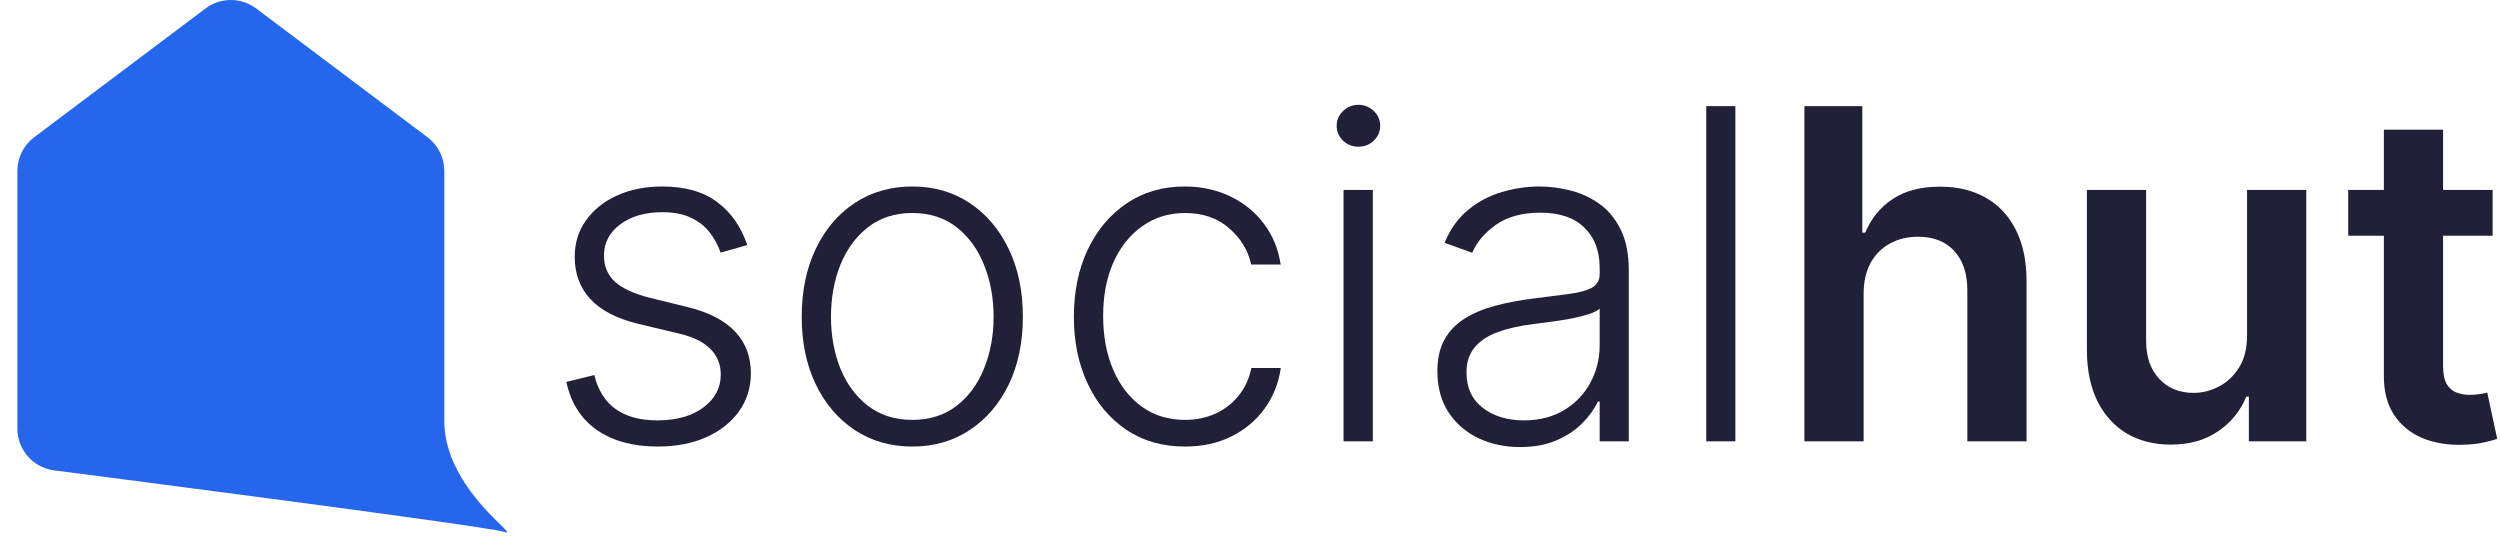 <svg width="124" height="27" viewBox="0 0 124 27" fill="none" xmlns="http://www.w3.org/2000/svg">
<path d="M37.065 12.156L35.742 12.53C35.612 12.156 35.428 11.818 35.19 11.515C34.952 11.212 34.641 10.971 34.257 10.793C33.879 10.614 33.408 10.525 32.846 10.525C32.002 10.525 31.309 10.725 30.768 11.125C30.227 11.526 29.957 12.043 29.957 12.676C29.957 13.212 30.141 13.647 30.509 13.983C30.882 14.313 31.455 14.575 32.229 14.77L34.111 15.233C35.155 15.487 35.937 15.891 36.456 16.443C36.981 16.995 37.243 17.687 37.243 18.521C37.243 19.224 37.048 19.849 36.659 20.396C36.27 20.943 35.726 21.373 35.028 21.687C34.336 21.995 33.532 22.149 32.618 22.149C31.401 22.149 30.398 21.876 29.608 21.33C28.818 20.778 28.313 19.982 28.091 18.943L29.478 18.602C29.657 19.343 30.006 19.904 30.525 20.282C31.05 20.661 31.739 20.851 32.594 20.851C33.551 20.851 34.317 20.637 34.89 20.209C35.464 19.776 35.75 19.235 35.75 18.586C35.75 18.082 35.583 17.66 35.247 17.319C34.912 16.973 34.403 16.719 33.722 16.556L31.685 16.069C30.603 15.809 29.803 15.398 29.284 14.835C28.764 14.272 28.505 13.574 28.505 12.741C28.505 12.053 28.691 11.45 29.064 10.931C29.438 10.405 29.952 9.994 30.606 9.697C31.261 9.399 32.007 9.25 32.846 9.25C33.987 9.25 34.898 9.51 35.58 10.029C36.267 10.543 36.762 11.252 37.065 12.156Z" fill="#202038"/>
<path d="M45.249 22.149C44.173 22.149 43.221 21.876 42.394 21.33C41.571 20.783 40.928 20.028 40.462 19.065C39.997 18.096 39.765 16.978 39.765 15.712C39.765 14.435 39.997 13.312 40.462 12.343C40.928 11.369 41.571 10.611 42.394 10.07C43.221 9.523 44.173 9.25 45.249 9.25C46.326 9.25 47.275 9.523 48.097 10.07C48.92 10.617 49.563 11.374 50.029 12.343C50.499 13.312 50.734 14.435 50.734 15.712C50.734 16.978 50.502 18.096 50.037 19.065C49.572 20.028 48.925 20.783 48.097 21.33C47.275 21.876 46.326 22.149 45.249 22.149ZM45.249 20.826C46.115 20.826 46.848 20.593 47.448 20.128C48.049 19.663 48.503 19.043 48.812 18.269C49.125 17.495 49.282 16.643 49.282 15.712C49.282 14.781 49.125 13.926 48.812 13.147C48.503 12.367 48.049 11.742 47.448 11.271C46.848 10.801 46.115 10.565 45.249 10.565C44.389 10.565 43.657 10.801 43.051 11.271C42.45 11.742 41.993 12.367 41.679 13.147C41.371 13.926 41.217 14.781 41.217 15.712C41.217 16.643 41.371 17.495 41.679 18.269C41.993 19.043 42.45 19.663 43.051 20.128C43.651 20.593 44.384 20.826 45.249 20.826Z" fill="#202038"/>
<path d="M58.773 22.149C57.659 22.149 56.688 21.871 55.86 21.313C55.038 20.756 54.4 19.993 53.946 19.024C53.491 18.055 53.264 16.951 53.264 15.712C53.264 14.462 53.494 13.35 53.954 12.376C54.419 11.401 55.063 10.638 55.885 10.086C56.707 9.529 57.662 9.25 58.749 9.25C59.582 9.25 60.337 9.412 61.013 9.737C61.689 10.056 62.246 10.508 62.684 11.093C63.128 11.672 63.406 12.348 63.52 13.122H62.059C61.908 12.419 61.543 11.818 60.964 11.32C60.391 10.817 59.66 10.565 58.773 10.565C57.978 10.565 57.275 10.782 56.664 11.215C56.052 11.642 55.574 12.24 55.227 13.009C54.887 13.772 54.716 14.657 54.716 15.663C54.716 16.675 54.884 17.571 55.219 18.35C55.555 19.124 56.025 19.73 56.631 20.169C57.242 20.607 57.956 20.826 58.773 20.826C59.325 20.826 59.828 20.723 60.282 20.518C60.742 20.307 61.126 20.009 61.435 19.625C61.748 19.241 61.959 18.783 62.068 18.253H63.528C63.42 19.005 63.152 19.676 62.725 20.266C62.303 20.851 61.754 21.311 61.078 21.646C60.407 21.982 59.639 22.149 58.773 22.149Z" fill="#202038"/>
<path d="M66.64 21.89V9.421H68.092V21.89H66.64ZM67.378 7.277C67.081 7.277 66.826 7.177 66.615 6.977C66.404 6.771 66.299 6.525 66.299 6.238C66.299 5.951 66.404 5.708 66.615 5.508C66.826 5.302 67.081 5.199 67.378 5.199C67.675 5.199 67.93 5.302 68.141 5.508C68.352 5.708 68.457 5.951 68.457 6.238C68.457 6.525 68.352 6.771 68.141 6.977C67.93 7.177 67.675 7.277 67.378 7.277Z" fill="#202038"/>
<path d="M75.392 22.174C74.641 22.174 73.954 22.028 73.332 21.735C72.71 21.438 72.215 21.01 71.847 20.453C71.479 19.89 71.295 19.208 71.295 18.407C71.295 17.79 71.411 17.271 71.644 16.849C71.876 16.426 72.206 16.08 72.634 15.809C73.061 15.539 73.567 15.325 74.151 15.168C74.735 15.011 75.379 14.889 76.082 14.803C76.78 14.716 77.37 14.64 77.851 14.575C78.338 14.511 78.708 14.408 78.963 14.267C79.217 14.126 79.344 13.899 79.344 13.585V13.293C79.344 12.443 79.09 11.775 78.581 11.288C78.078 10.795 77.353 10.549 76.407 10.549C75.509 10.549 74.776 10.746 74.208 11.142C73.645 11.537 73.25 12.002 73.023 12.538L71.652 12.043C71.933 11.361 72.323 10.817 72.82 10.411C73.318 10 73.875 9.705 74.492 9.526C75.108 9.342 75.733 9.25 76.366 9.25C76.842 9.25 77.337 9.312 77.851 9.437C78.37 9.561 78.852 9.778 79.295 10.086C79.739 10.389 80.099 10.814 80.374 11.361C80.65 11.902 80.788 12.589 80.788 13.423V21.89H79.344V19.917H79.255C79.082 20.285 78.825 20.642 78.484 20.989C78.143 21.335 77.716 21.619 77.202 21.841C76.688 22.063 76.085 22.174 75.392 22.174ZM75.587 20.851C76.355 20.851 77.021 20.68 77.583 20.339C78.146 19.998 78.579 19.546 78.881 18.983C79.19 18.415 79.344 17.79 79.344 17.108V15.306C79.236 15.409 79.055 15.501 78.8 15.582C78.551 15.663 78.262 15.736 77.932 15.801C77.608 15.861 77.283 15.912 76.958 15.956C76.634 15.999 76.342 16.037 76.082 16.069C75.379 16.156 74.778 16.291 74.281 16.475C73.783 16.659 73.402 16.913 73.137 17.238C72.872 17.557 72.739 17.969 72.739 18.472C72.739 19.23 73.01 19.817 73.551 20.234C74.091 20.645 74.77 20.851 75.587 20.851Z" fill="#202038"/>
<path d="M86.074 5.264V21.89H84.63V5.264H86.074Z" fill="#202038"/>
<path d="M92.436 14.584V21.89H89.498V5.264H92.371V11.539H92.517C92.809 10.836 93.26 10.281 93.872 9.875C94.488 9.464 95.273 9.258 96.225 9.258C97.09 9.258 97.845 9.439 98.489 9.802C99.132 10.165 99.63 10.695 99.981 11.393C100.338 12.091 100.517 12.944 100.517 13.95V21.89H97.58V14.405C97.58 13.566 97.363 12.914 96.931 12.448C96.503 11.978 95.903 11.742 95.129 11.742C94.61 11.742 94.145 11.856 93.734 12.083C93.328 12.305 93.009 12.627 92.776 13.049C92.549 13.471 92.436 13.983 92.436 14.584Z" fill="#202038"/>
<path d="M111.454 16.645V9.421H114.392V21.89H111.544V19.674H111.414C111.133 20.372 110.67 20.943 110.026 21.386C109.388 21.83 108.601 22.052 107.665 22.052C106.848 22.052 106.126 21.871 105.499 21.508C104.877 21.14 104.39 20.607 104.038 19.909C103.687 19.205 103.511 18.356 103.511 17.36V9.421H106.448V16.905C106.448 17.695 106.664 18.323 107.097 18.789C107.53 19.254 108.098 19.487 108.801 19.487C109.234 19.487 109.653 19.381 110.059 19.17C110.464 18.959 110.797 18.645 111.057 18.229C111.322 17.806 111.454 17.279 111.454 16.645Z" fill="#202038"/>
<path d="M123.635 9.421V11.694H116.471V9.421H123.635ZM118.24 6.433H121.177V18.139C121.177 18.534 121.236 18.837 121.355 19.048C121.48 19.254 121.642 19.395 121.842 19.471C122.042 19.546 122.264 19.584 122.507 19.584C122.691 19.584 122.859 19.571 123.01 19.544C123.167 19.517 123.286 19.492 123.368 19.471L123.862 21.768C123.706 21.822 123.481 21.882 123.189 21.947C122.902 22.012 122.551 22.049 122.134 22.06C121.399 22.082 120.736 21.971 120.146 21.727C119.557 21.478 119.089 21.094 118.743 20.575C118.402 20.055 118.234 19.406 118.24 18.626V6.433Z" fill="#202038"/>
<path fill-rule="evenodd" clip-rule="evenodd" d="M10.195 0.419C10.938 -0.14 11.961 -0.14 12.704 0.419L21.203 6.807C21.728 7.201 22.037 7.819 22.037 8.475L22.037 15.2V20.867C22.037 23.299 23.986 25.206 24.801 26.003C25.136 26.33 25.279 26.471 25.019 26.384C24.124 26.086 2.647 23.326 2.647 23.326L2.649 23.325C1.639 23.179 0.862 22.31 0.862 21.259V8.475C0.862 7.819 1.171 7.201 1.696 6.807L10.195 0.419Z" fill="#2666ED"/>
</svg>
